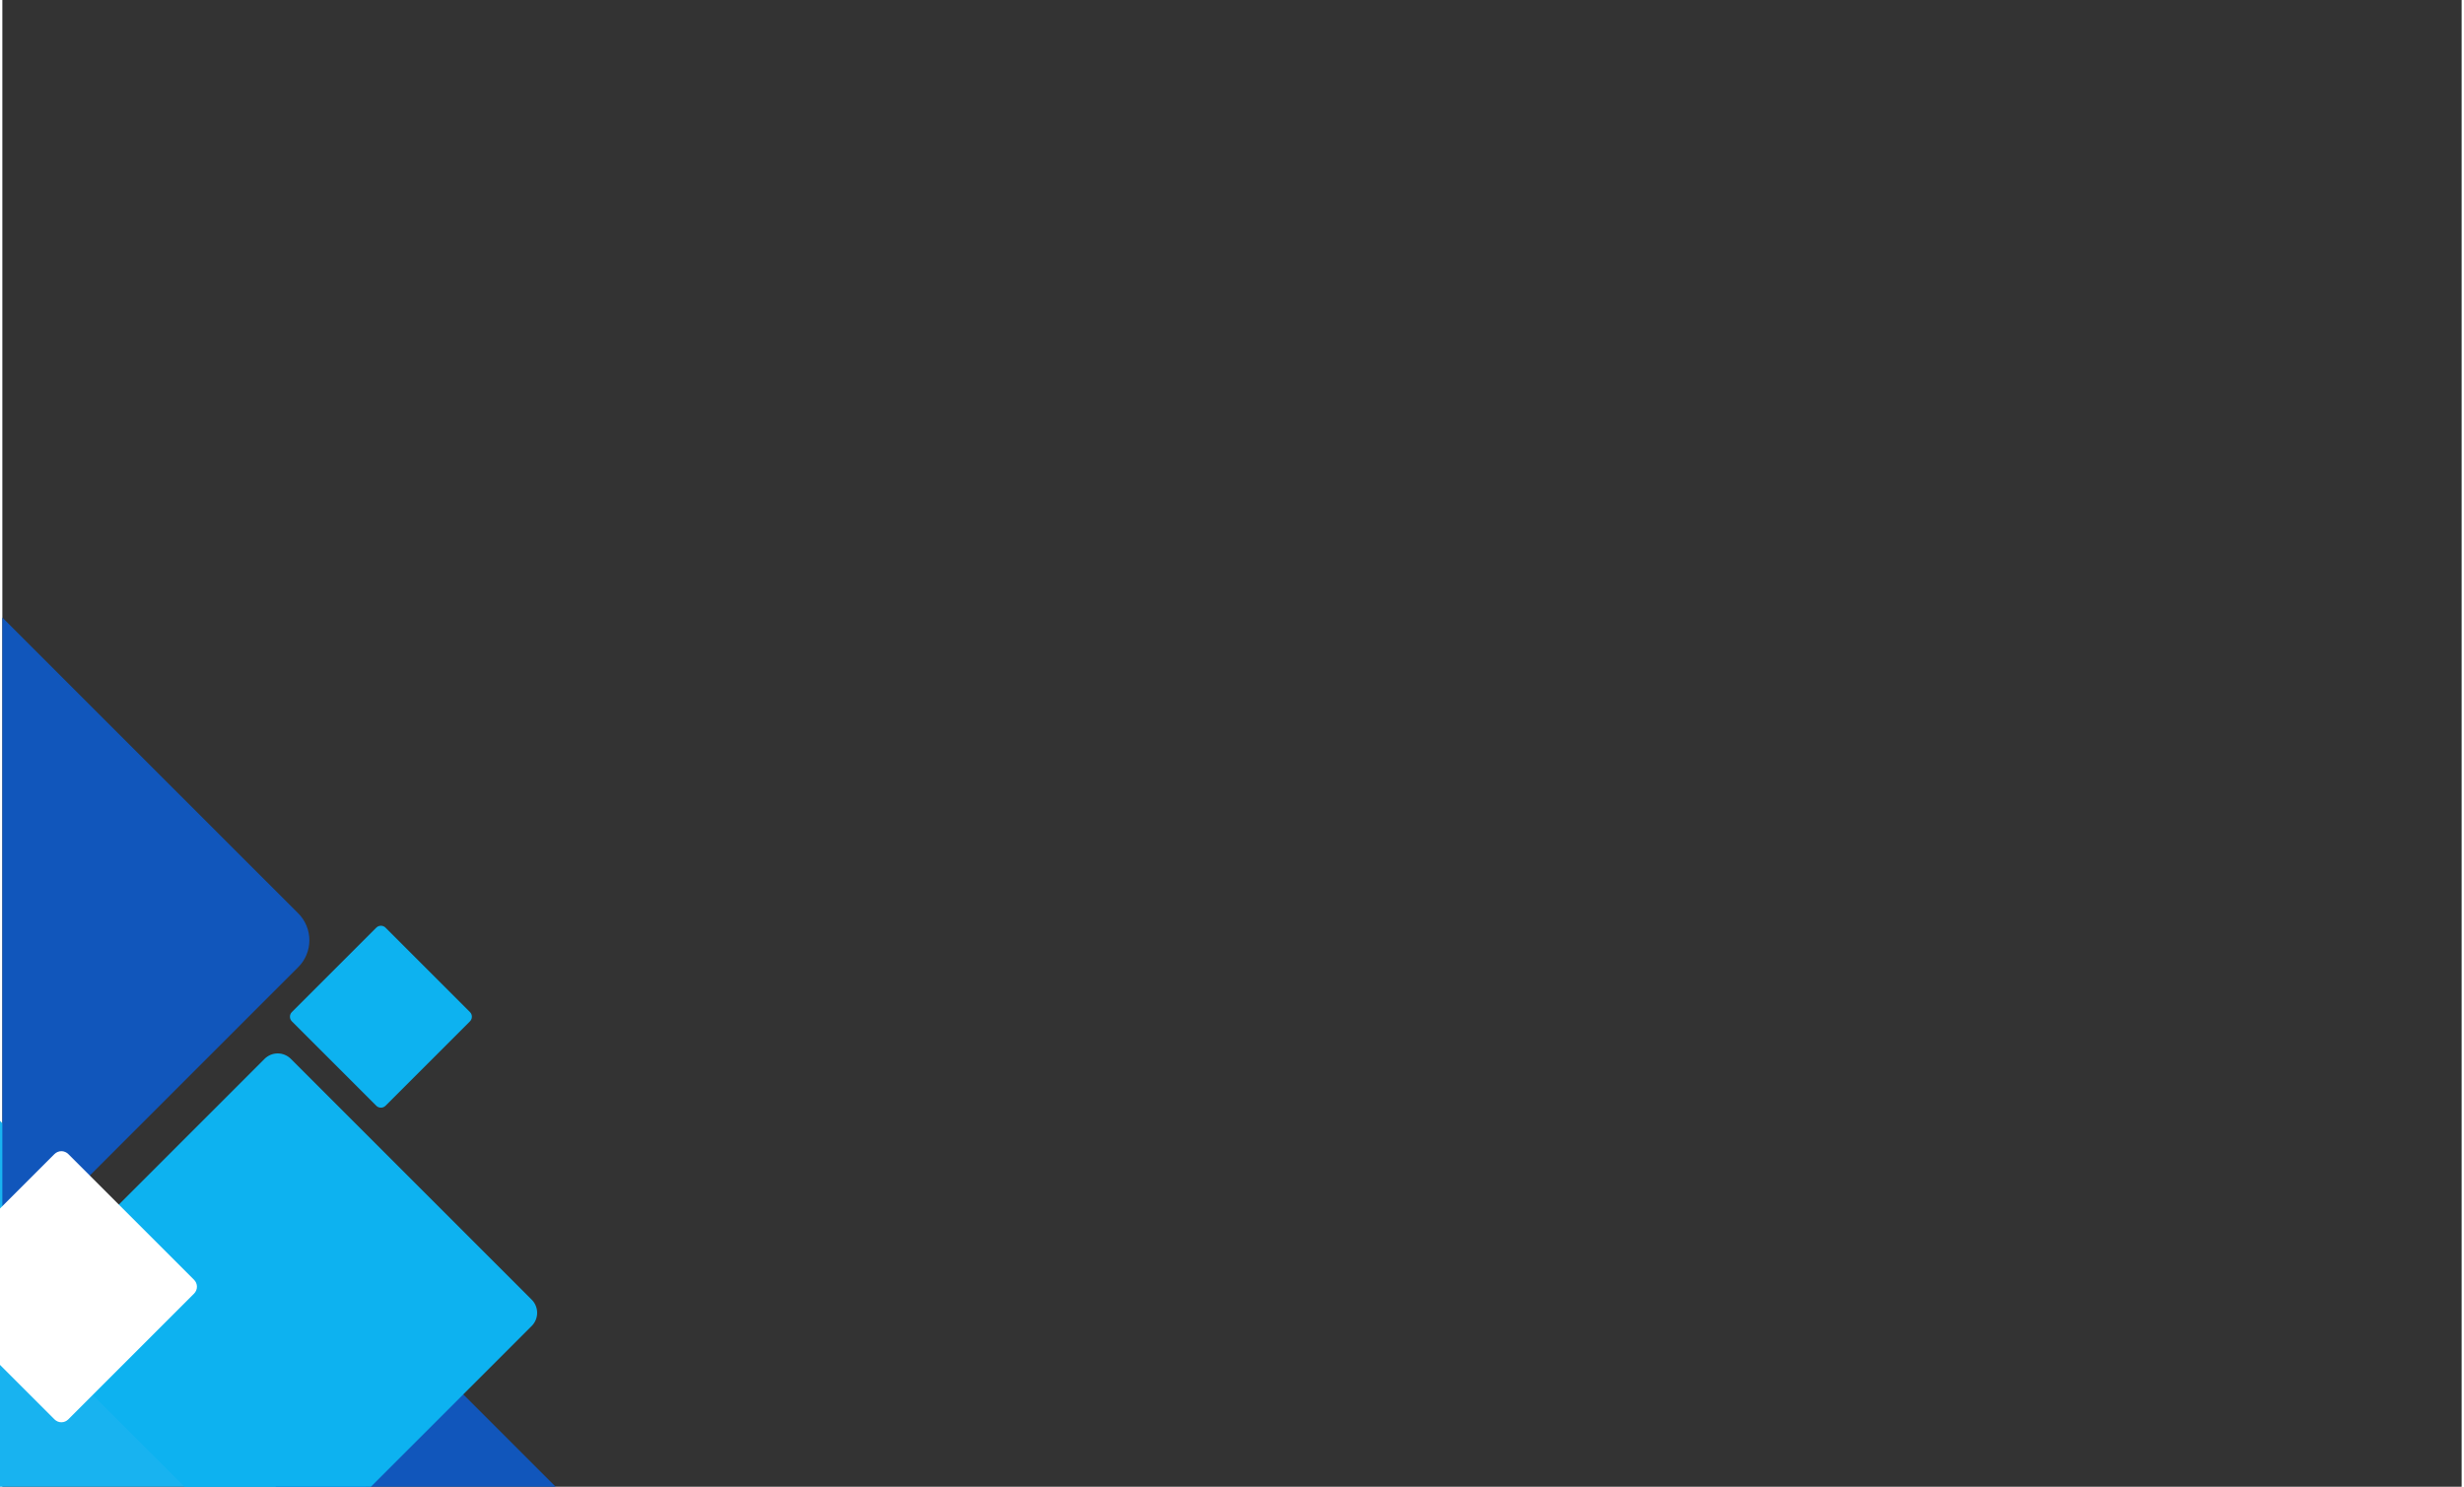 <svg xmlns="http://www.w3.org/2000/svg" xmlns:xlink="http://www.w3.org/1999/xlink" width="343" zoomAndPan="magnify" viewBox="0 0 258 156" height="207" preserveAspectRatio="xMidYMid meet" version="1.0"><rect x="0" y="0" width="258" height="156" fill="#333333" stroke="none"/><defs><clipPath id="9cfb9b3544"><path d="M 0 55.773 L 33 55.773 L 33 142 L 0 142 Z M 0 55.773 " clip-rule="nonzero"/></clipPath><clipPath id="5df79d6cb0"><path d="M 18 142 L 68.25 142 L 68.25 156 L 18 156 Z M 18 142 " clip-rule="nonzero"/></clipPath></defs><path fill="#18b3f0" d="M 48.559 166.414 L -9 166.414 L -9 114.199 C -8.566 113.887 -8.094 113.66 -7.578 113.516 C -7.062 113.371 -6.539 113.32 -6.008 113.363 C -5.473 113.406 -4.965 113.539 -4.48 113.766 C -3.996 113.988 -3.562 114.289 -3.188 114.668 Z M 48.559 166.414 " fill-opacity="1" fill-rule="nonzero"/><g clip-path="url(#9cfb9b3544)"><path fill="#1156bb" d="M 31.039 101.48 L -9 141.52 L -9 55.793 L 12.176 76.973 L 31.039 95.832 C 31.227 96.02 31.391 96.219 31.539 96.438 C 31.684 96.656 31.805 96.887 31.906 97.129 C 32.008 97.371 32.082 97.621 32.133 97.879 C 32.184 98.133 32.211 98.395 32.211 98.656 C 32.211 98.918 32.184 99.18 32.133 99.434 C 32.082 99.691 32.008 99.941 31.906 100.184 C 31.805 100.426 31.684 100.656 31.539 100.875 C 31.391 101.094 31.227 101.293 31.039 101.48 Z M 31.039 101.48 " fill-opacity="1" fill-rule="nonzero"/></g><g clip-path="url(#5df79d6cb0)"><path fill="#1156bb" d="M 68.461 166.414 L 18.223 166.414 L 41.586 143.051 C 41.82 142.816 42.086 142.637 42.391 142.512 C 42.695 142.387 43.012 142.32 43.344 142.32 C 43.672 142.32 43.988 142.387 44.293 142.512 C 44.598 142.637 44.867 142.816 45.098 143.051 Z M 68.461 166.414 " fill-opacity="1" fill-rule="nonzero"/></g><path fill="#0db2f0" d="M 2.242 136.371 L 27.508 111.102 C 27.691 110.922 27.902 110.781 28.141 110.68 C 28.379 110.582 28.629 110.531 28.887 110.531 C 29.145 110.531 29.395 110.582 29.633 110.68 C 29.871 110.781 30.082 110.922 30.266 111.102 L 55.535 136.371 C 55.719 136.555 55.859 136.766 55.957 137.004 C 56.055 137.242 56.105 137.492 56.105 137.75 C 56.105 138.008 56.055 138.258 55.957 138.496 C 55.859 138.734 55.719 138.945 55.535 139.129 L 30.266 164.398 C 30.082 164.582 29.871 164.723 29.633 164.82 C 29.395 164.918 29.145 164.969 28.887 164.969 C 28.629 164.969 28.379 164.918 28.141 164.82 C 27.902 164.723 27.691 164.582 27.508 164.398 L 2.242 139.129 C 2.059 138.945 1.918 138.734 1.816 138.496 C 1.719 138.258 1.668 138.008 1.668 137.75 C 1.668 137.492 1.719 137.242 1.816 137.004 C 1.918 136.766 2.059 136.555 2.242 136.371 Z M 2.242 136.371 " fill-opacity="1" fill-rule="nonzero"/><path fill="#0db2f0" d="M 30.371 106.195 L 39.23 97.336 C 39.363 97.203 39.527 97.137 39.715 97.137 C 39.902 97.137 40.062 97.203 40.199 97.336 L 49.059 106.195 C 49.191 106.328 49.258 106.492 49.258 106.68 C 49.258 106.867 49.191 107.027 49.059 107.164 L 40.199 116.023 C 40.062 116.156 39.902 116.223 39.715 116.223 C 39.527 116.223 39.363 116.156 39.23 116.023 L 30.371 107.164 C 30.238 107.027 30.172 106.867 30.172 106.68 C 30.172 106.492 30.238 106.328 30.371 106.195 Z M 30.371 106.195 " fill-opacity="1" fill-rule="nonzero"/><path fill="#ffffff" d="M -7.73 134.289 L 5.473 121.086 C 5.57 120.992 5.68 120.918 5.805 120.867 C 5.93 120.812 6.059 120.789 6.191 120.789 C 6.328 120.789 6.457 120.812 6.582 120.867 C 6.707 120.918 6.816 120.992 6.914 121.086 L 20.117 134.289 C 20.211 134.387 20.285 134.496 20.336 134.621 C 20.391 134.746 20.414 134.875 20.414 135.012 C 20.414 135.145 20.391 135.273 20.336 135.398 C 20.285 135.523 20.211 135.637 20.117 135.73 L 6.914 148.934 C 6.816 149.031 6.707 149.102 6.582 149.156 C 6.457 149.207 6.328 149.234 6.191 149.234 C 6.059 149.234 5.93 149.207 5.805 149.156 C 5.68 149.102 5.57 149.031 5.473 148.934 L -7.73 135.73 C -7.824 135.637 -7.898 135.523 -7.953 135.398 C -8.004 135.273 -8.027 135.145 -8.027 135.012 C -8.027 134.875 -8.004 134.746 -7.953 134.621 C -7.898 134.496 -7.824 134.387 -7.73 134.289 Z M -7.73 134.289 " fill-opacity="1" fill-rule="nonzero"/></svg>